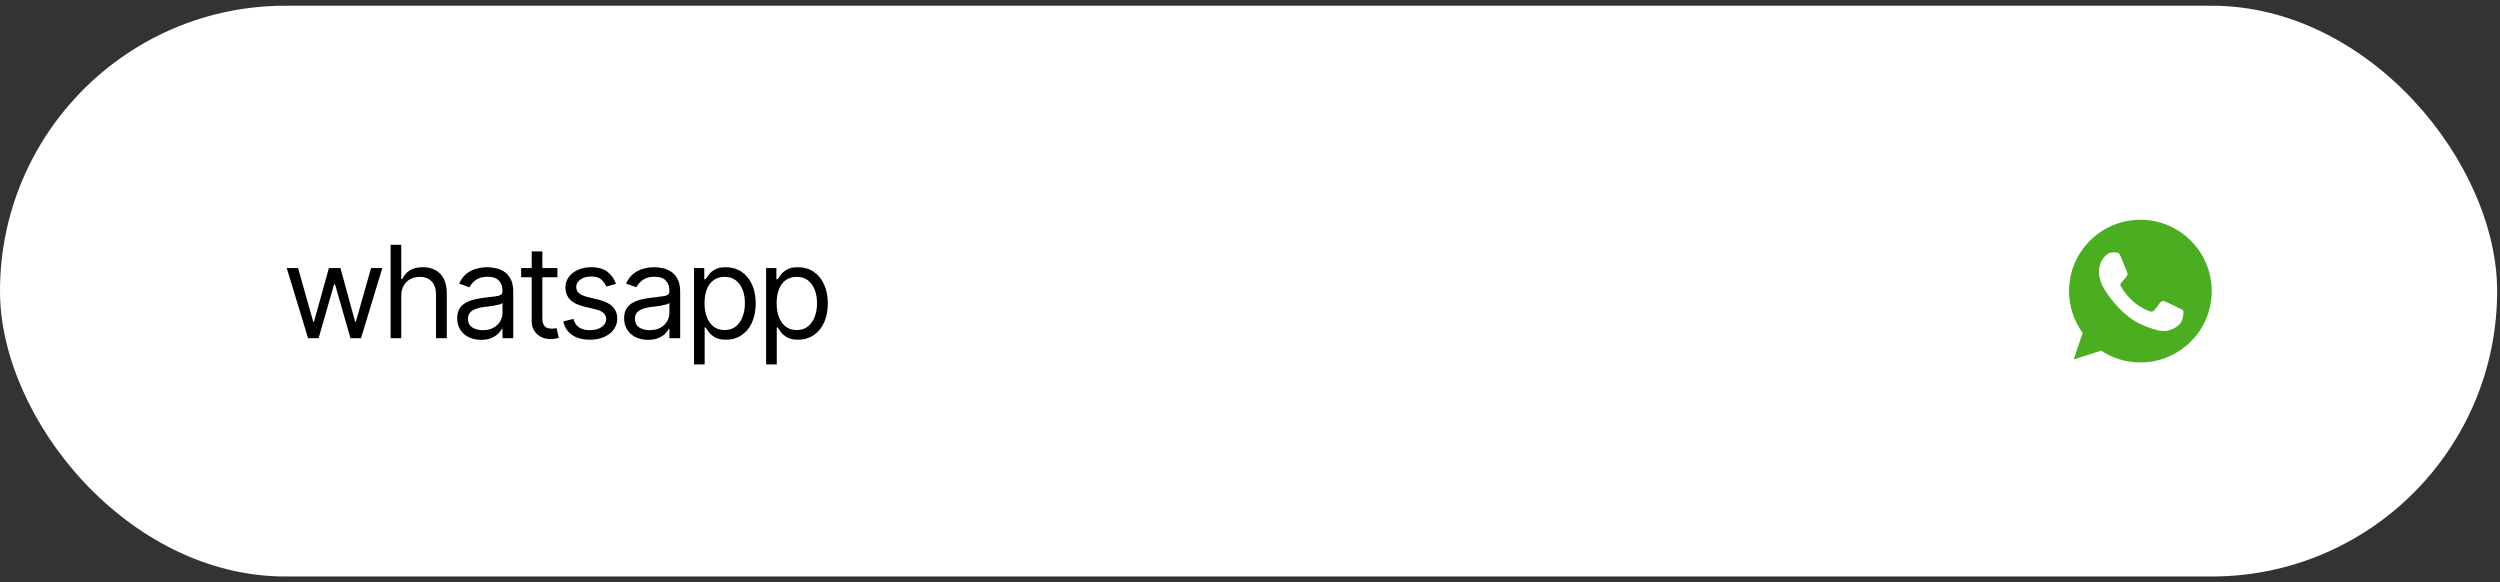 <?xml version="1.0" encoding="UTF-8"?> <svg xmlns="http://www.w3.org/2000/svg" width="219" height="51" viewBox="0 0 219 51" fill="none"><rect x="0" y="0" width="219" height="51" fill="#333333" stroke="none"/><rect y="0.501" width="218.75" height="50" rx="25" fill="white"></rect><path d="M26.988 29.627L25.121 23.485H26.11L27.439 28.187H27.505L28.812 23.485H29.823L31.108 28.176H31.174L32.504 23.485H33.492L31.625 29.627H30.702L29.351 24.913H29.263L27.911 29.627H26.988ZM35.151 25.935V29.627H34.218V21.442H35.151V24.452H35.239C35.382 24.133 35.596 23.881 35.882 23.694C36.171 23.503 36.558 23.408 37.041 23.408C37.459 23.408 37.825 23.492 38.14 23.661C38.455 23.826 38.7 24.08 38.876 24.424C39.051 24.765 39.139 25.199 39.139 25.726V29.627H38.195V25.792C38.195 25.302 38.068 24.922 37.816 24.655C37.563 24.388 37.213 24.254 36.766 24.254C36.455 24.254 36.179 24.32 35.937 24.452C35.695 24.584 35.503 24.774 35.36 25.023C35.221 25.272 35.151 25.576 35.151 25.935ZM42.15 29.769C41.761 29.769 41.408 29.696 41.09 29.55C40.771 29.399 40.518 29.183 40.331 28.901C40.145 28.619 40.051 28.279 40.051 27.88C40.051 27.528 40.121 27.244 40.26 27.028C40.399 26.808 40.584 26.636 40.815 26.512C41.049 26.384 41.306 26.288 41.584 26.226C41.866 26.164 42.15 26.114 42.435 26.078C42.809 26.03 43.111 25.994 43.342 25.968C43.576 25.942 43.746 25.898 43.852 25.836C43.962 25.774 44.017 25.668 44.017 25.518V25.485C44.017 25.093 43.909 24.789 43.693 24.573C43.481 24.353 43.157 24.243 42.721 24.243C42.274 24.243 41.923 24.342 41.666 24.54C41.41 24.734 41.23 24.943 41.128 25.166L40.227 24.847C40.388 24.474 40.602 24.183 40.87 23.974C41.141 23.765 41.434 23.619 41.749 23.535C42.067 23.45 42.38 23.408 42.688 23.408C42.886 23.408 43.113 23.432 43.369 23.48C43.626 23.524 43.874 23.619 44.116 23.765C44.362 23.908 44.563 24.126 44.721 24.419C44.882 24.708 44.962 25.096 44.962 25.584V29.627H44.017V28.791H43.973C43.911 28.923 43.805 29.066 43.655 29.22C43.505 29.37 43.305 29.5 43.056 29.61C42.811 29.716 42.508 29.769 42.15 29.769ZM42.292 28.923C42.666 28.923 42.981 28.85 43.237 28.704C43.494 28.557 43.688 28.369 43.82 28.138C43.951 27.903 44.017 27.66 44.017 27.407V26.539C43.977 26.587 43.889 26.631 43.754 26.671C43.622 26.708 43.468 26.741 43.292 26.77C43.12 26.799 42.952 26.825 42.787 26.847C42.622 26.865 42.49 26.88 42.391 26.891C42.146 26.924 41.917 26.977 41.705 27.05C41.492 27.12 41.32 27.224 41.188 27.363C41.06 27.502 40.996 27.693 40.996 27.935C40.996 28.261 41.117 28.508 41.359 28.676C41.604 28.841 41.915 28.923 42.292 28.923ZM48.829 23.485V24.287H45.654V23.485H48.829ZM46.577 22.024H47.511V27.869C47.511 28.187 47.577 28.422 47.709 28.572C47.841 28.718 48.049 28.791 48.335 28.791C48.397 28.791 48.461 28.788 48.527 28.78C48.597 28.773 48.672 28.762 48.752 28.748L48.95 29.593C48.862 29.627 48.754 29.652 48.626 29.67C48.502 29.692 48.375 29.703 48.247 29.703C47.753 29.703 47.35 29.557 47.039 29.264C46.731 28.971 46.577 28.59 46.577 28.121V22.024ZM53.96 24.869L53.114 25.1C53.033 24.891 52.894 24.694 52.697 24.507C52.502 24.316 52.199 24.221 51.785 24.221C51.411 24.221 51.1 24.309 50.851 24.485C50.602 24.657 50.477 24.873 50.477 25.133C50.477 25.367 50.562 25.554 50.73 25.693C50.902 25.832 51.169 25.946 51.532 26.034L52.444 26.254C52.989 26.386 53.396 26.589 53.663 26.863C53.934 27.138 54.07 27.488 54.07 27.913C54.07 28.264 53.969 28.579 53.768 28.857C53.566 29.136 53.286 29.355 52.927 29.517C52.568 29.678 52.151 29.758 51.675 29.758C51.049 29.758 50.53 29.621 50.12 29.346C49.714 29.072 49.456 28.674 49.346 28.154L50.236 27.935C50.32 28.264 50.481 28.511 50.719 28.676C50.961 28.841 51.276 28.923 51.664 28.923C52.1 28.923 52.447 28.83 52.708 28.643C52.971 28.453 53.103 28.227 53.103 27.968C53.103 27.535 52.799 27.246 52.191 27.1L51.169 26.858C50.605 26.722 50.192 26.515 49.928 26.237C49.664 25.959 49.532 25.609 49.532 25.188C49.532 24.84 49.63 24.532 49.824 24.265C50.021 23.998 50.291 23.789 50.631 23.639C50.972 23.485 51.356 23.408 51.785 23.408C52.396 23.408 52.874 23.544 53.218 23.815C53.566 24.082 53.813 24.434 53.96 24.869ZM56.773 29.769C56.384 29.769 56.031 29.696 55.712 29.55C55.394 29.399 55.141 29.183 54.954 28.901C54.767 28.619 54.674 28.279 54.674 27.88C54.674 27.528 54.744 27.244 54.883 27.028C55.022 26.808 55.207 26.636 55.438 26.512C55.672 26.384 55.928 26.288 56.207 26.226C56.489 26.164 56.773 26.114 57.058 26.078C57.432 26.03 57.734 25.994 57.965 25.968C58.199 25.942 58.369 25.898 58.475 25.836C58.585 25.774 58.64 25.668 58.64 25.518V25.485C58.64 25.093 58.532 24.789 58.316 24.573C58.104 24.353 57.779 24.243 57.344 24.243C56.897 24.243 56.545 24.342 56.289 24.54C56.033 24.734 55.853 24.943 55.751 25.166L54.85 24.847C55.011 24.474 55.225 24.183 55.493 23.974C55.764 23.765 56.056 23.619 56.371 23.535C56.69 23.45 57.003 23.408 57.311 23.408C57.508 23.408 57.736 23.432 57.992 23.48C58.248 23.524 58.497 23.619 58.739 23.765C58.984 23.908 59.186 24.126 59.343 24.419C59.504 24.708 59.585 25.096 59.585 25.584V29.627H58.64V28.791H58.596C58.534 28.923 58.428 29.066 58.278 29.22C58.127 29.37 57.928 29.5 57.679 29.61C57.434 29.716 57.131 29.769 56.773 29.769ZM56.915 28.923C57.289 28.923 57.604 28.85 57.86 28.704C58.117 28.557 58.31 28.369 58.442 28.138C58.574 27.903 58.64 27.66 58.64 27.407V26.539C58.6 26.587 58.512 26.631 58.377 26.671C58.245 26.708 58.091 26.741 57.915 26.77C57.743 26.799 57.575 26.825 57.41 26.847C57.245 26.865 57.113 26.88 57.014 26.891C56.769 26.924 56.54 26.977 56.328 27.05C56.115 27.12 55.943 27.224 55.811 27.363C55.683 27.502 55.619 27.693 55.619 27.935C55.619 28.261 55.74 28.508 55.981 28.676C56.227 28.841 56.538 28.923 56.915 28.923ZM60.794 31.923V23.485H61.694V24.463H61.804C61.874 24.357 61.971 24.221 62.095 24.056C62.22 23.888 62.399 23.738 62.634 23.606C62.868 23.474 63.185 23.408 63.584 23.408C64.1 23.408 64.554 23.538 64.946 23.798C65.338 24.055 65.644 24.421 65.864 24.897C66.087 25.369 66.199 25.928 66.199 26.572C66.199 27.221 66.089 27.784 65.869 28.264C65.649 28.74 65.344 29.108 64.952 29.368C64.56 29.628 64.108 29.758 63.595 29.758C63.203 29.758 62.888 29.692 62.65 29.561C62.412 29.425 62.229 29.273 62.101 29.105C61.973 28.933 61.874 28.791 61.804 28.682H61.727V31.923H60.794ZM63.474 28.912C63.866 28.912 64.194 28.808 64.457 28.599C64.721 28.387 64.919 28.103 65.051 27.748C65.186 27.393 65.254 26.997 65.254 26.561C65.254 26.129 65.188 25.739 65.056 25.391C64.924 25.043 64.727 24.767 64.463 24.562C64.203 24.357 63.873 24.254 63.474 24.254C63.09 24.254 62.767 24.351 62.507 24.545C62.247 24.736 62.05 25.005 61.914 25.353C61.782 25.697 61.716 26.1 61.716 26.561C61.716 27.023 61.784 27.431 61.92 27.786C62.055 28.138 62.253 28.414 62.513 28.616C62.776 28.814 63.097 28.912 63.474 28.912ZM67.111 31.923V23.485H68.011V24.463H68.121C68.191 24.357 68.288 24.221 68.412 24.056C68.537 23.888 68.716 23.738 68.951 23.606C69.185 23.474 69.502 23.408 69.901 23.408C70.418 23.408 70.872 23.538 71.263 23.798C71.655 24.055 71.961 24.421 72.181 24.897C72.404 25.369 72.516 25.928 72.516 26.572C72.516 27.221 72.406 27.784 72.186 28.264C71.967 28.74 71.661 29.108 71.269 29.368C70.877 29.628 70.425 29.758 69.912 29.758C69.52 29.758 69.205 29.692 68.967 29.561C68.729 29.425 68.546 29.273 68.418 29.105C68.29 28.933 68.191 28.791 68.121 28.682H68.044V31.923H67.111ZM69.791 28.912C70.183 28.912 70.511 28.808 70.775 28.599C71.038 28.387 71.236 28.103 71.368 27.748C71.503 27.393 71.571 26.997 71.571 26.561C71.571 26.129 71.505 25.739 71.373 25.391C71.242 25.043 71.044 24.767 70.78 24.562C70.52 24.357 70.19 24.254 69.791 24.254C69.407 24.254 69.085 24.351 68.825 24.545C68.564 24.736 68.367 25.005 68.231 25.353C68.099 25.697 68.034 26.1 68.034 26.561C68.034 27.023 68.101 27.431 68.237 27.786C68.372 28.138 68.57 28.414 68.83 28.616C69.094 28.814 69.414 28.912 69.791 28.912Z" fill="black"></path><g clip-path="url(#clip0_708_162)"><path d="M187.5 19.25H187.496C184.05 19.25 181.248 22.054 181.248 25.5C181.248 26.868 181.689 28.135 182.438 29.164L181.659 31.486L184.061 30.718C185.05 31.372 186.229 31.75 187.5 31.75C190.946 31.75 193.748 28.947 193.748 25.5C193.748 22.054 190.946 19.25 187.5 19.25ZM191.136 28.076C190.986 28.502 190.387 28.855 189.91 28.958C189.583 29.028 189.157 29.083 187.721 28.488C185.884 27.727 184.701 25.861 184.609 25.74C184.521 25.619 183.867 24.751 183.867 23.854C183.867 22.957 184.322 22.521 184.506 22.333C184.657 22.179 184.906 22.109 185.145 22.109C185.222 22.109 185.292 22.113 185.354 22.116C185.538 22.124 185.63 22.135 185.751 22.425C185.902 22.788 186.269 23.685 186.313 23.777C186.357 23.869 186.402 23.994 186.339 24.115C186.281 24.24 186.229 24.296 186.137 24.402C186.045 24.508 185.957 24.59 185.865 24.704C185.781 24.803 185.686 24.909 185.792 25.093C185.898 25.272 186.265 25.872 186.806 26.353C187.504 26.974 188.069 27.172 188.271 27.257C188.422 27.319 188.602 27.304 188.712 27.187C188.852 27.036 189.025 26.786 189.2 26.54C189.325 26.364 189.483 26.342 189.649 26.404C189.818 26.463 190.711 26.904 190.894 26.996C191.078 27.088 191.199 27.132 191.243 27.209C191.287 27.286 191.287 27.65 191.136 28.076Z" fill="#4AAE20"></path></g><defs><clipPath id="clip0_708_162"><rect width="12.5" height="12.5" fill="white" transform="translate(181.25 19.25)"></rect></clipPath></defs></svg> 